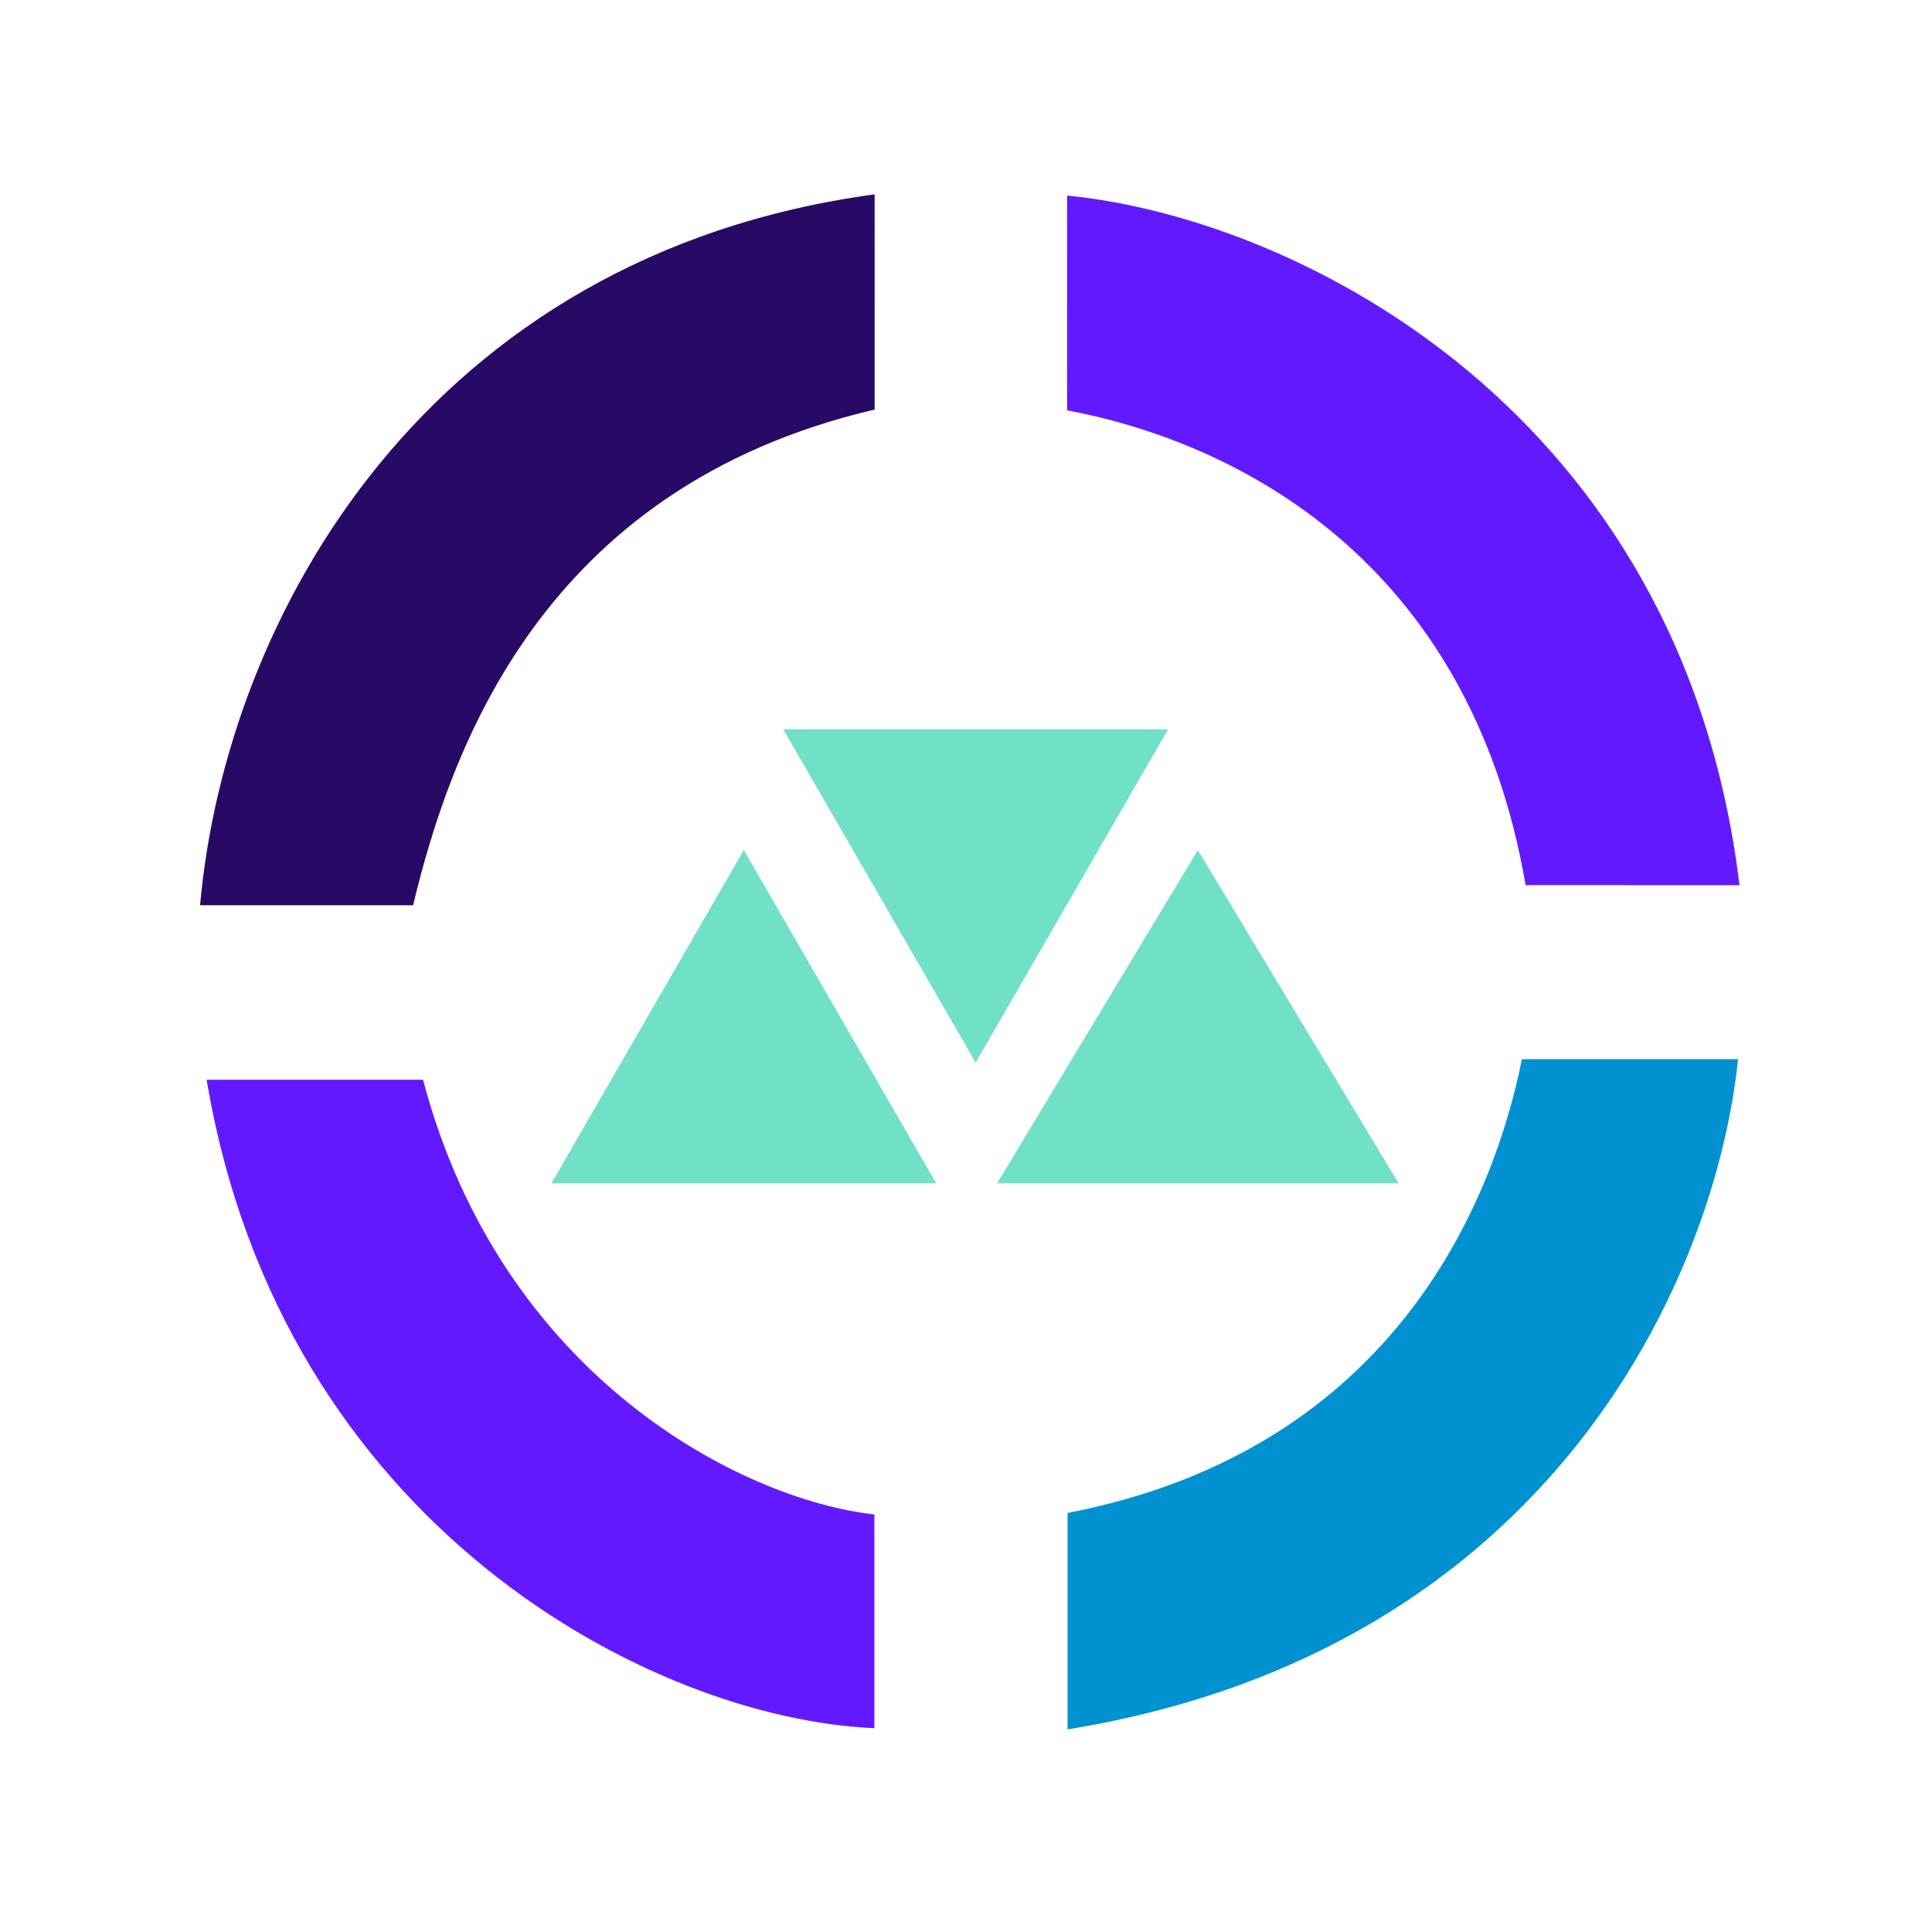 <svg width="320" height="320" viewBox="0 0 320 320" fill="none" xmlns="http://www.w3.org/2000/svg">
<mask id="mask0_1542_61656" style="mask-type:alpha" maskUnits="userSpaceOnUse" x="0" y="0" width="320" height="320">
<rect width="320" height="320" fill="#C4C4C4"/>
</mask>
<g mask="url(#mask0_1542_61656)">
<path fill-rule="evenodd" clip-rule="evenodd" d="M144.869 67.838C89.421 80.788 74.507 124.697 68.419 149.939L33.137 149.941C37.417 101.991 70.817 42.241 144.867 32.191L144.869 67.838Z" fill="#270A66"/>
<path fill-rule="evenodd" clip-rule="evenodd" d="M176.823 250.59C231.811 239.979 247.622 197.591 252.076 175.441L287.878 175.441C284.185 211.341 257.023 273.39 176.823 286.44L176.823 250.59Z" fill="#0092D0"/>
<path fill-rule="evenodd" clip-rule="evenodd" d="M70.071 178.84C83.022 227.991 122.822 248.391 144.825 250.839L144.825 286.24C108.036 284.681 46.62 252.79 34.225 178.84L70.071 178.84Z" fill="#6319FF"/>
<path fill-rule="evenodd" clip-rule="evenodd" d="M252.693 146.615C243.414 92.591 204.619 73.191 176.739 67.966L176.744 32.391C215.219 36.191 278.619 68.309 288.117 146.616L252.693 146.615Z" fill="#6319FF"/>
</g>
<path d="M123.198 140.8L155.068 196H91.329L123.198 140.8Z" fill="#70E1C6"/>
<path d="M198.4 140.8L231.655 196H165.145L198.4 140.8Z" fill="#70E1C6"/>
<path d="M161.598 176L129.729 120.8L193.468 120.8L161.598 176Z" fill="#70E1C6"/>
</svg>
